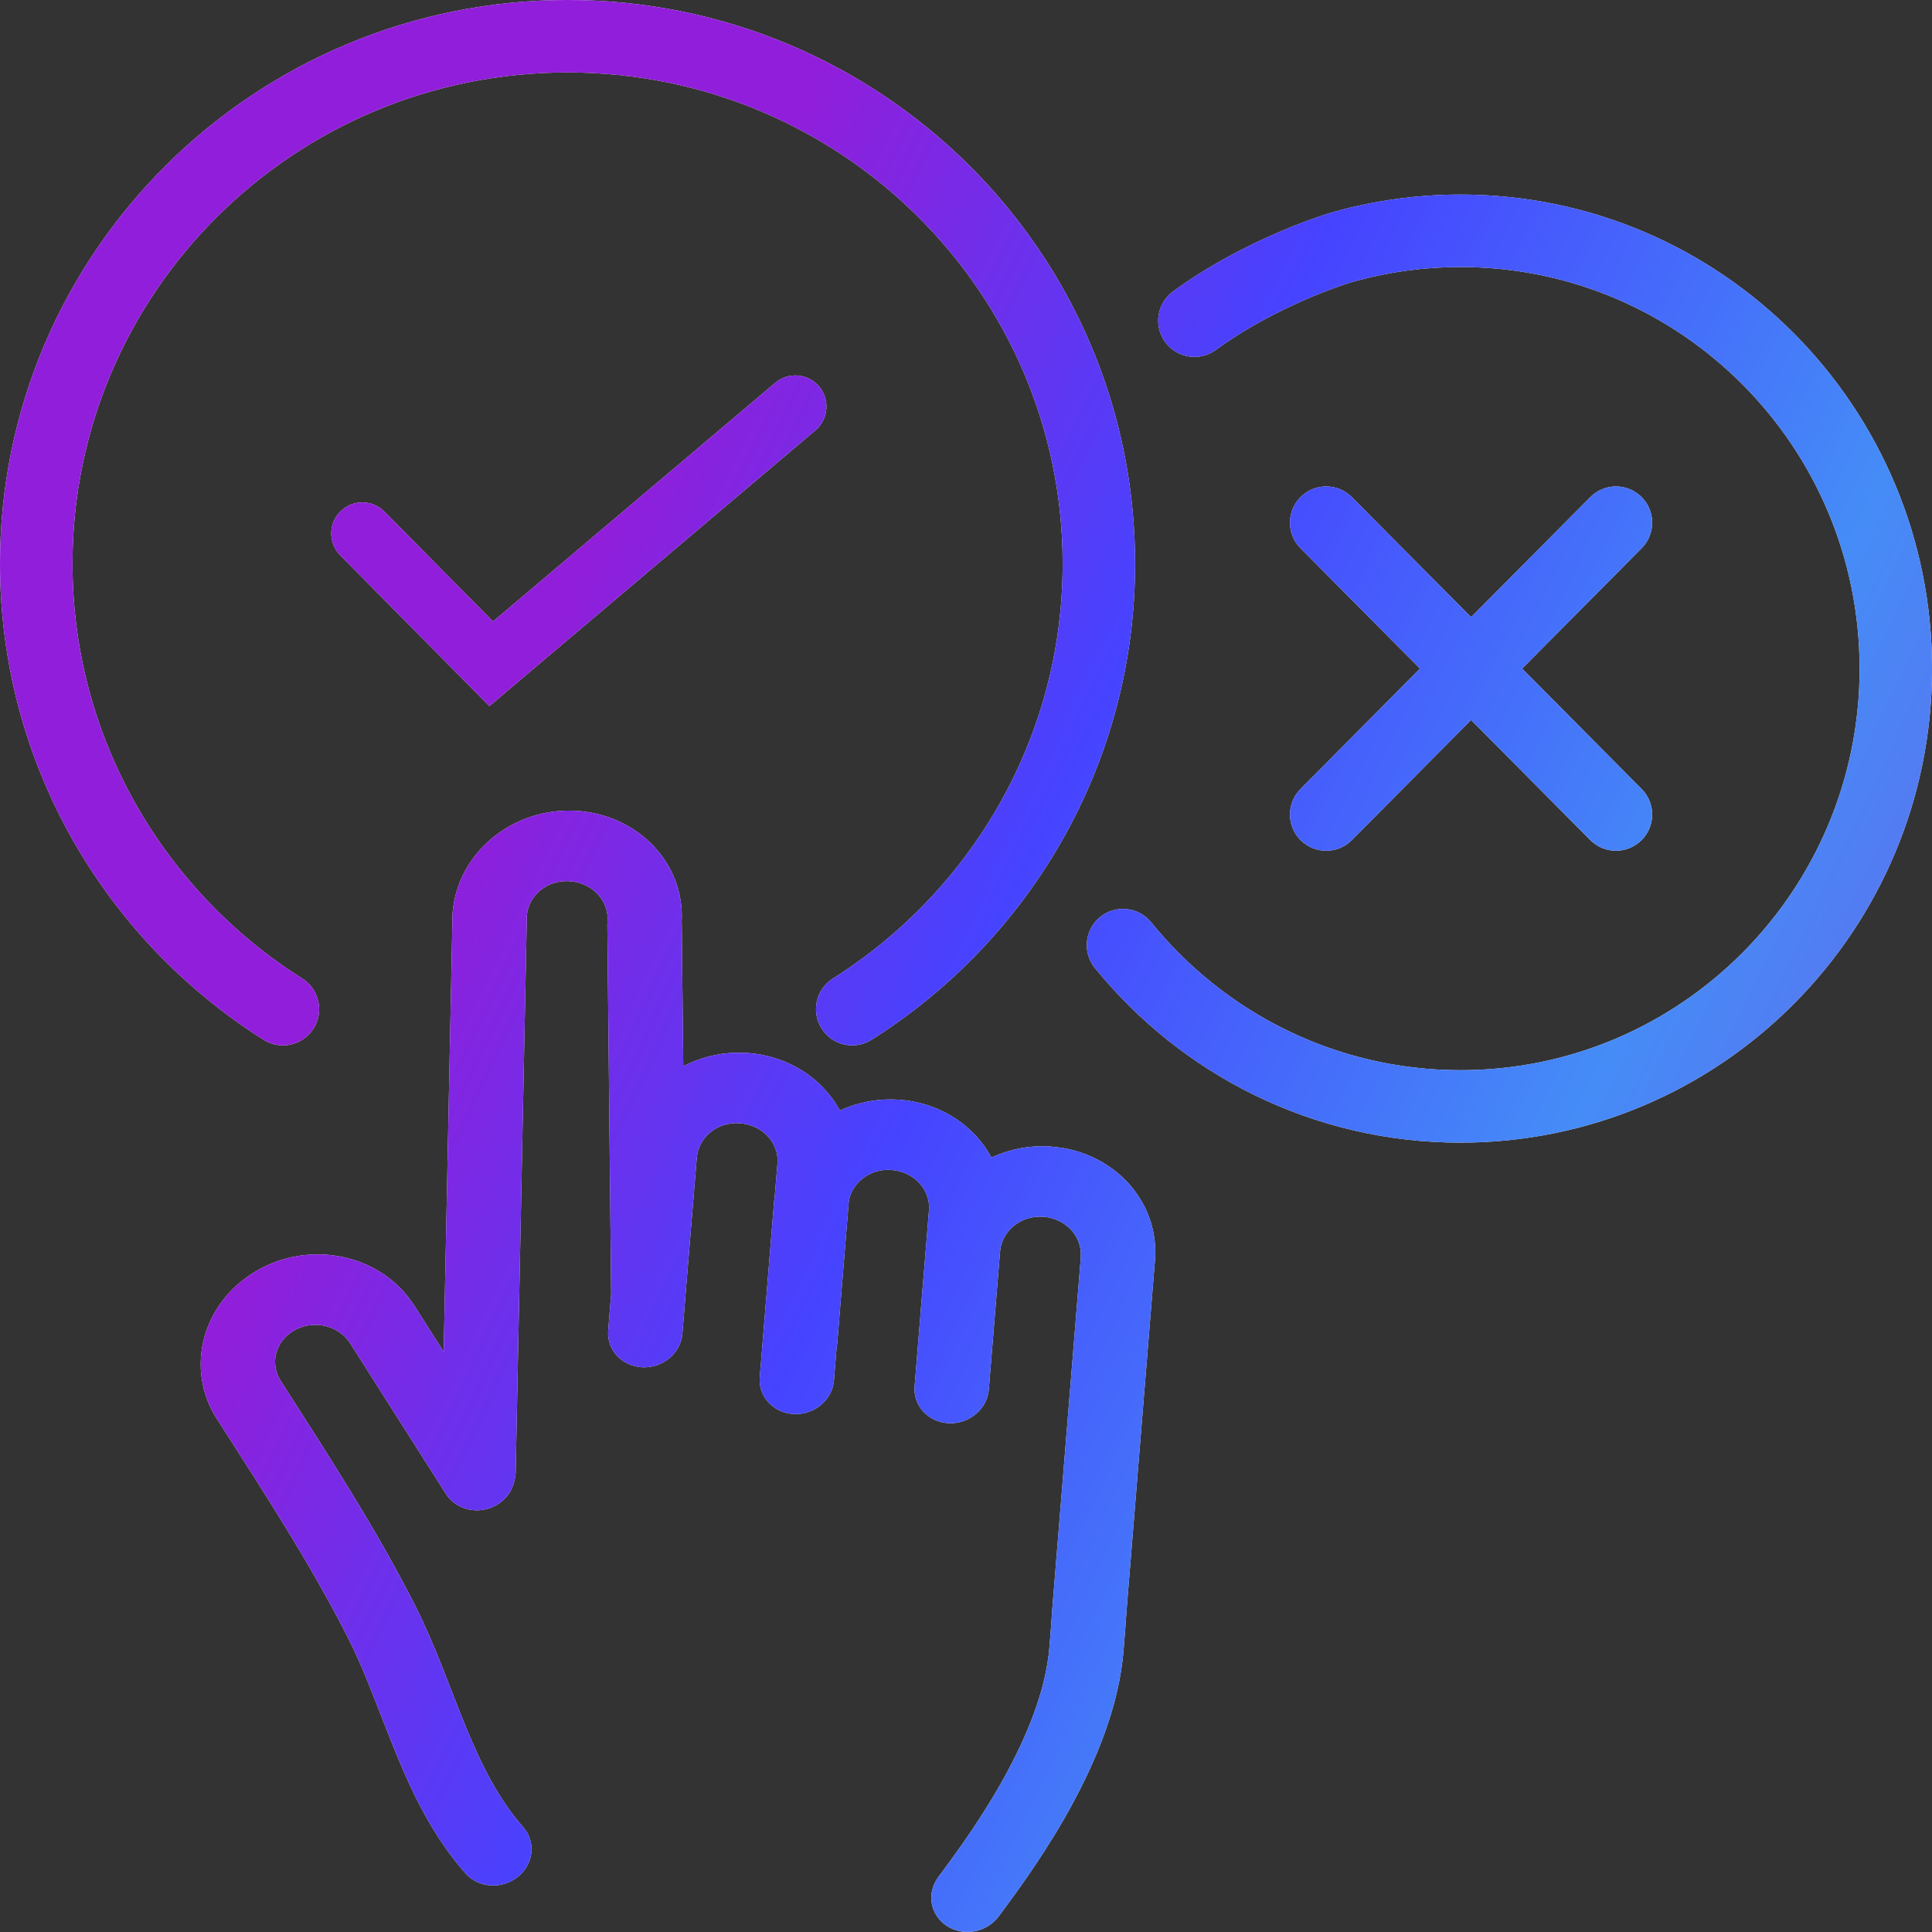 <svg width="40" height="40" viewBox="0 0 40 40" fill="none" xmlns="http://www.w3.org/2000/svg">
<rect x="0" y="0" width="40" height="40" fill="#333333" stroke="none"/>
<path d="M11.938 16.788C13.204 16.867 14.179 17.867 14.113 19.084H14.114L14.146 22.075C14.467 21.909 14.83 21.808 15.214 21.796L15.459 21.8C16.31 21.853 17.027 22.323 17.388 22.992C17.752 22.825 18.164 22.741 18.595 22.768L18.753 22.782C19.535 22.88 20.188 23.334 20.526 23.965C20.891 23.796 21.306 23.71 21.737 23.736L21.976 23.763C23.145 23.948 24.008 24.93 23.911 26.096L23.912 26.097L23.327 33.309V33.31C23.327 33.312 23.326 33.315 23.326 33.318C23.326 33.324 23.325 33.333 23.324 33.344C23.323 33.366 23.321 33.398 23.318 33.438C23.313 33.516 23.305 33.624 23.296 33.74C23.279 33.964 23.258 34.242 23.239 34.393L23.208 34.61C23.032 35.706 22.534 36.78 22.037 37.647C21.502 38.579 20.932 39.331 20.678 39.675C20.43 40.01 19.949 40.099 19.604 39.875C19.258 39.651 19.178 39.198 19.426 38.863C19.686 38.512 20.203 37.827 20.689 36.981C21.179 36.127 21.601 35.166 21.709 34.273L21.71 34.272C21.724 34.161 21.742 33.916 21.76 33.683C21.768 33.57 21.776 33.465 21.781 33.388L21.79 33.265V33.252L21.791 33.251L22.377 26.03L22.376 26.029C22.411 25.608 22.073 25.222 21.588 25.191C21.127 25.165 20.745 25.486 20.706 25.902L20.472 28.77C20.439 29.172 20.068 29.484 19.645 29.466C19.221 29.448 18.904 29.106 18.936 28.704L19.061 27.166C19.062 27.157 19.062 27.148 19.062 27.139L19.135 26.26L19.233 25.061V25.06C19.269 24.639 18.931 24.253 18.445 24.222C18.014 24.195 17.652 24.475 17.575 24.854L17.335 27.802C17.333 27.83 17.328 27.858 17.322 27.885L17.266 28.581C17.233 28.983 16.862 29.294 16.439 29.276C16.015 29.258 15.698 28.917 15.73 28.515L16.027 24.872V24.869C16.03 24.836 16.036 24.803 16.04 24.77L16.096 24.093L16.097 24.091C16.132 23.669 15.794 23.286 15.308 23.256L15.307 23.255C14.847 23.225 14.463 23.546 14.426 23.97L14.191 26.829C14.191 26.843 14.19 26.856 14.188 26.869L14.128 27.612C14.095 28.015 13.725 28.326 13.301 28.308C12.877 28.289 12.559 27.948 12.592 27.546L12.653 26.788L12.574 19.145C12.574 19.124 12.575 19.101 12.577 19.079C12.613 18.659 12.274 18.275 11.789 18.244C11.332 18.216 10.951 18.531 10.908 18.946L10.676 30.494C10.675 30.553 10.662 30.61 10.648 30.665C10.605 30.86 10.482 31.042 10.288 31.156C9.922 31.372 9.45 31.271 9.233 30.931L7.25 27.811L7.201 27.743C6.941 27.418 6.46 27.336 6.093 27.543C5.706 27.766 5.577 28.223 5.814 28.594H5.815C6.742 30.043 7.786 31.639 8.605 33.262C9.011 34.065 9.327 34.982 9.64 35.743C9.968 36.541 10.32 37.247 10.833 37.83C11.101 38.135 11.05 38.596 10.72 38.859C10.389 39.123 9.905 39.09 9.637 38.785C8.968 38.025 8.547 37.147 8.203 36.31C7.844 35.437 7.588 34.669 7.213 33.925C6.432 32.379 5.434 30.851 4.493 29.379L4.492 29.38C3.815 28.325 4.191 26.952 5.333 26.299L5.337 26.296C6.394 25.7 7.725 25.947 8.438 26.838L8.573 27.024L8.574 27.026L9.186 27.988L9.369 18.935C9.369 18.92 9.37 18.904 9.371 18.89C9.476 17.647 10.627 16.706 11.938 16.788ZM30.238 4.028C35.634 4.029 40.001 8.427 40.001 13.843C40.001 19.259 35.634 23.657 30.238 23.657C27.183 23.657 24.456 22.245 22.668 20.04C22.407 19.718 22.457 19.246 22.778 18.985C23.1 18.725 23.573 18.774 23.834 19.096C25.351 20.966 27.657 22.157 30.238 22.157C34.797 22.157 38.501 18.439 38.501 13.843C38.501 9.247 34.797 5.529 30.238 5.528C29.485 5.528 28.757 5.63 28.065 5.819L28.064 5.818C27.475 5.989 26.209 6.485 25.172 7.244C24.838 7.489 24.369 7.416 24.124 7.082C23.879 6.748 23.952 6.279 24.286 6.034C25.507 5.14 26.954 4.576 27.66 4.374L27.669 4.372C28.488 4.148 29.35 4.028 30.238 4.028ZM11.751 0C18.235 0 23.501 5.22 23.501 11.671C23.501 15.819 21.321 19.46 18.044 21.528C17.694 21.749 17.231 21.644 17.01 21.294C16.789 20.944 16.893 20.481 17.243 20.26C20.106 18.453 22.001 15.28 22.001 11.671C22.001 6.059 17.417 1.5 11.751 1.5C6.085 1.5 1.501 6.059 1.501 11.671C1.501 15.28 3.396 18.453 6.259 20.26C6.608 20.481 6.713 20.944 6.492 21.294C6.271 21.644 5.808 21.749 5.458 21.528C2.181 19.46 0 15.819 0 11.671C0 5.22 5.267 0 11.751 0ZM32.925 10.293C33.217 9.999 33.691 9.997 33.985 10.289C34.279 10.581 34.281 11.056 33.989 11.35L31.514 13.843L33.989 16.336C34.281 16.63 34.279 17.105 33.985 17.396C33.691 17.688 33.217 17.686 32.925 17.393L30.457 14.906L27.989 17.393C27.697 17.686 27.223 17.688 26.929 17.396C26.635 17.105 26.633 16.63 26.925 16.336L29.399 13.843L26.925 11.35C26.633 11.056 26.635 10.581 26.929 10.289C27.223 9.997 27.697 9.999 27.989 10.293L30.457 12.778L32.925 10.293ZM16.051 7.925C16.322 7.695 16.728 7.73 16.958 8.001C17.187 8.273 17.154 8.679 16.884 8.908L10.586 14.235L10.132 14.62L9.713 14.195L7.045 11.498C6.795 11.245 6.796 10.838 7.048 10.588C7.3 10.338 7.709 10.34 7.959 10.593L10.207 12.867L16.051 7.925Z" fill="#F5F5F5"/>
<path d="M11.938 16.788C13.204 16.867 14.179 17.867 14.113 19.084H14.114L14.146 22.075C14.467 21.909 14.83 21.808 15.214 21.796L15.459 21.8C16.31 21.853 17.027 22.323 17.388 22.992C17.752 22.825 18.164 22.741 18.595 22.768L18.753 22.782C19.535 22.88 20.188 23.334 20.526 23.965C20.891 23.796 21.306 23.71 21.737 23.736L21.976 23.763C23.145 23.948 24.008 24.93 23.911 26.096L23.912 26.097L23.327 33.309V33.31C23.327 33.312 23.326 33.315 23.326 33.318C23.326 33.324 23.325 33.333 23.324 33.344C23.323 33.366 23.321 33.398 23.318 33.438C23.313 33.516 23.305 33.624 23.296 33.74C23.279 33.964 23.258 34.242 23.239 34.393L23.208 34.61C23.032 35.706 22.534 36.78 22.037 37.647C21.502 38.579 20.932 39.331 20.678 39.675C20.43 40.01 19.949 40.099 19.604 39.875C19.258 39.651 19.178 39.198 19.426 38.863C19.686 38.512 20.203 37.827 20.689 36.981C21.179 36.127 21.601 35.166 21.709 34.273L21.71 34.272C21.724 34.161 21.742 33.916 21.76 33.683C21.768 33.57 21.776 33.465 21.781 33.388L21.79 33.265V33.252L21.791 33.251L22.377 26.03L22.376 26.029C22.411 25.608 22.073 25.222 21.588 25.191C21.127 25.165 20.745 25.486 20.706 25.902L20.472 28.77C20.439 29.172 20.068 29.484 19.645 29.466C19.221 29.448 18.904 29.106 18.936 28.704L19.061 27.166C19.062 27.157 19.062 27.148 19.062 27.139L19.135 26.26L19.233 25.061V25.06C19.269 24.639 18.931 24.253 18.445 24.222C18.014 24.195 17.652 24.475 17.575 24.854L17.335 27.802C17.333 27.83 17.328 27.858 17.322 27.885L17.266 28.581C17.233 28.983 16.862 29.294 16.439 29.276C16.015 29.258 15.698 28.917 15.73 28.515L16.027 24.872V24.869C16.03 24.836 16.036 24.803 16.04 24.77L16.096 24.093L16.097 24.091C16.132 23.669 15.794 23.286 15.308 23.256L15.307 23.255C14.847 23.225 14.463 23.546 14.426 23.97L14.191 26.829C14.191 26.843 14.19 26.856 14.188 26.869L14.128 27.612C14.095 28.015 13.725 28.326 13.301 28.308C12.877 28.289 12.559 27.948 12.592 27.546L12.653 26.788L12.574 19.145C12.574 19.124 12.575 19.101 12.577 19.079C12.613 18.659 12.274 18.275 11.789 18.244C11.332 18.216 10.951 18.531 10.908 18.946L10.676 30.494C10.675 30.553 10.662 30.61 10.648 30.665C10.605 30.86 10.482 31.042 10.288 31.156C9.922 31.372 9.45 31.271 9.233 30.931L7.25 27.811L7.201 27.743C6.941 27.418 6.46 27.336 6.093 27.543C5.706 27.766 5.577 28.223 5.814 28.594H5.815C6.742 30.043 7.786 31.639 8.605 33.262C9.011 34.065 9.327 34.982 9.64 35.743C9.968 36.541 10.32 37.247 10.833 37.83C11.101 38.135 11.05 38.596 10.72 38.859C10.389 39.123 9.905 39.09 9.637 38.785C8.968 38.025 8.547 37.147 8.203 36.31C7.844 35.437 7.588 34.669 7.213 33.925C6.432 32.379 5.434 30.851 4.493 29.379L4.492 29.38C3.815 28.325 4.191 26.952 5.333 26.299L5.337 26.296C6.394 25.7 7.725 25.947 8.438 26.838L8.573 27.024L8.574 27.026L9.186 27.988L9.369 18.935C9.369 18.92 9.37 18.904 9.371 18.89C9.476 17.647 10.627 16.706 11.938 16.788ZM30.238 4.028C35.634 4.029 40.001 8.427 40.001 13.843C40.001 19.259 35.634 23.657 30.238 23.657C27.183 23.657 24.456 22.245 22.668 20.04C22.407 19.718 22.457 19.246 22.778 18.985C23.1 18.725 23.573 18.774 23.834 19.096C25.351 20.966 27.657 22.157 30.238 22.157C34.797 22.157 38.501 18.439 38.501 13.843C38.501 9.247 34.797 5.529 30.238 5.528C29.485 5.528 28.757 5.63 28.065 5.819L28.064 5.818C27.475 5.989 26.209 6.485 25.172 7.244C24.838 7.489 24.369 7.416 24.124 7.082C23.879 6.748 23.952 6.279 24.286 6.034C25.507 5.14 26.954 4.576 27.66 4.374L27.669 4.372C28.488 4.148 29.35 4.028 30.238 4.028ZM11.751 0C18.235 0 23.501 5.22 23.501 11.671C23.501 15.819 21.321 19.46 18.044 21.528C17.694 21.749 17.231 21.644 17.01 21.294C16.789 20.944 16.893 20.481 17.243 20.26C20.106 18.453 22.001 15.28 22.001 11.671C22.001 6.059 17.417 1.5 11.751 1.5C6.085 1.5 1.501 6.059 1.501 11.671C1.501 15.28 3.396 18.453 6.259 20.26C6.608 20.481 6.713 20.944 6.492 21.294C6.271 21.644 5.808 21.749 5.458 21.528C2.181 19.46 0 15.819 0 11.671C0 5.22 5.267 0 11.751 0ZM32.925 10.293C33.217 9.999 33.691 9.997 33.985 10.289C34.279 10.581 34.281 11.056 33.989 11.35L31.514 13.843L33.989 16.336C34.281 16.63 34.279 17.105 33.985 17.396C33.691 17.688 33.217 17.686 32.925 17.393L30.457 14.906L27.989 17.393C27.697 17.686 27.223 17.688 26.929 17.396C26.635 17.105 26.633 16.63 26.925 16.336L29.399 13.843L26.925 11.35C26.633 11.056 26.635 10.581 26.929 10.289C27.223 9.997 27.697 9.999 27.989 10.293L30.457 12.778L32.925 10.293ZM16.051 7.925C16.322 7.695 16.728 7.73 16.958 8.001C17.187 8.273 17.154 8.679 16.884 8.908L10.586 14.235L10.132 14.62L9.713 14.195L7.045 11.498C6.795 11.245 6.796 10.838 7.048 10.588C7.3 10.338 7.709 10.34 7.959 10.593L10.207 12.867L16.051 7.925Z" fill="url(#paint0_linear_35346_209506)"/>
<defs>
<linearGradient id="paint0_linear_35346_209506" x1="12.23" y1="96.053" x2="-20.691" y2="80.356" gradientUnits="userSpaceOnUse">
<stop stop-color="#7752E4"/>
<stop offset="0.355" stop-color="#458CF7"/>
<stop offset="0.7" stop-color="#4643FF"/>
<stop offset="1" stop-color="#911EDA"/>
</linearGradient>
</defs>
</svg>
